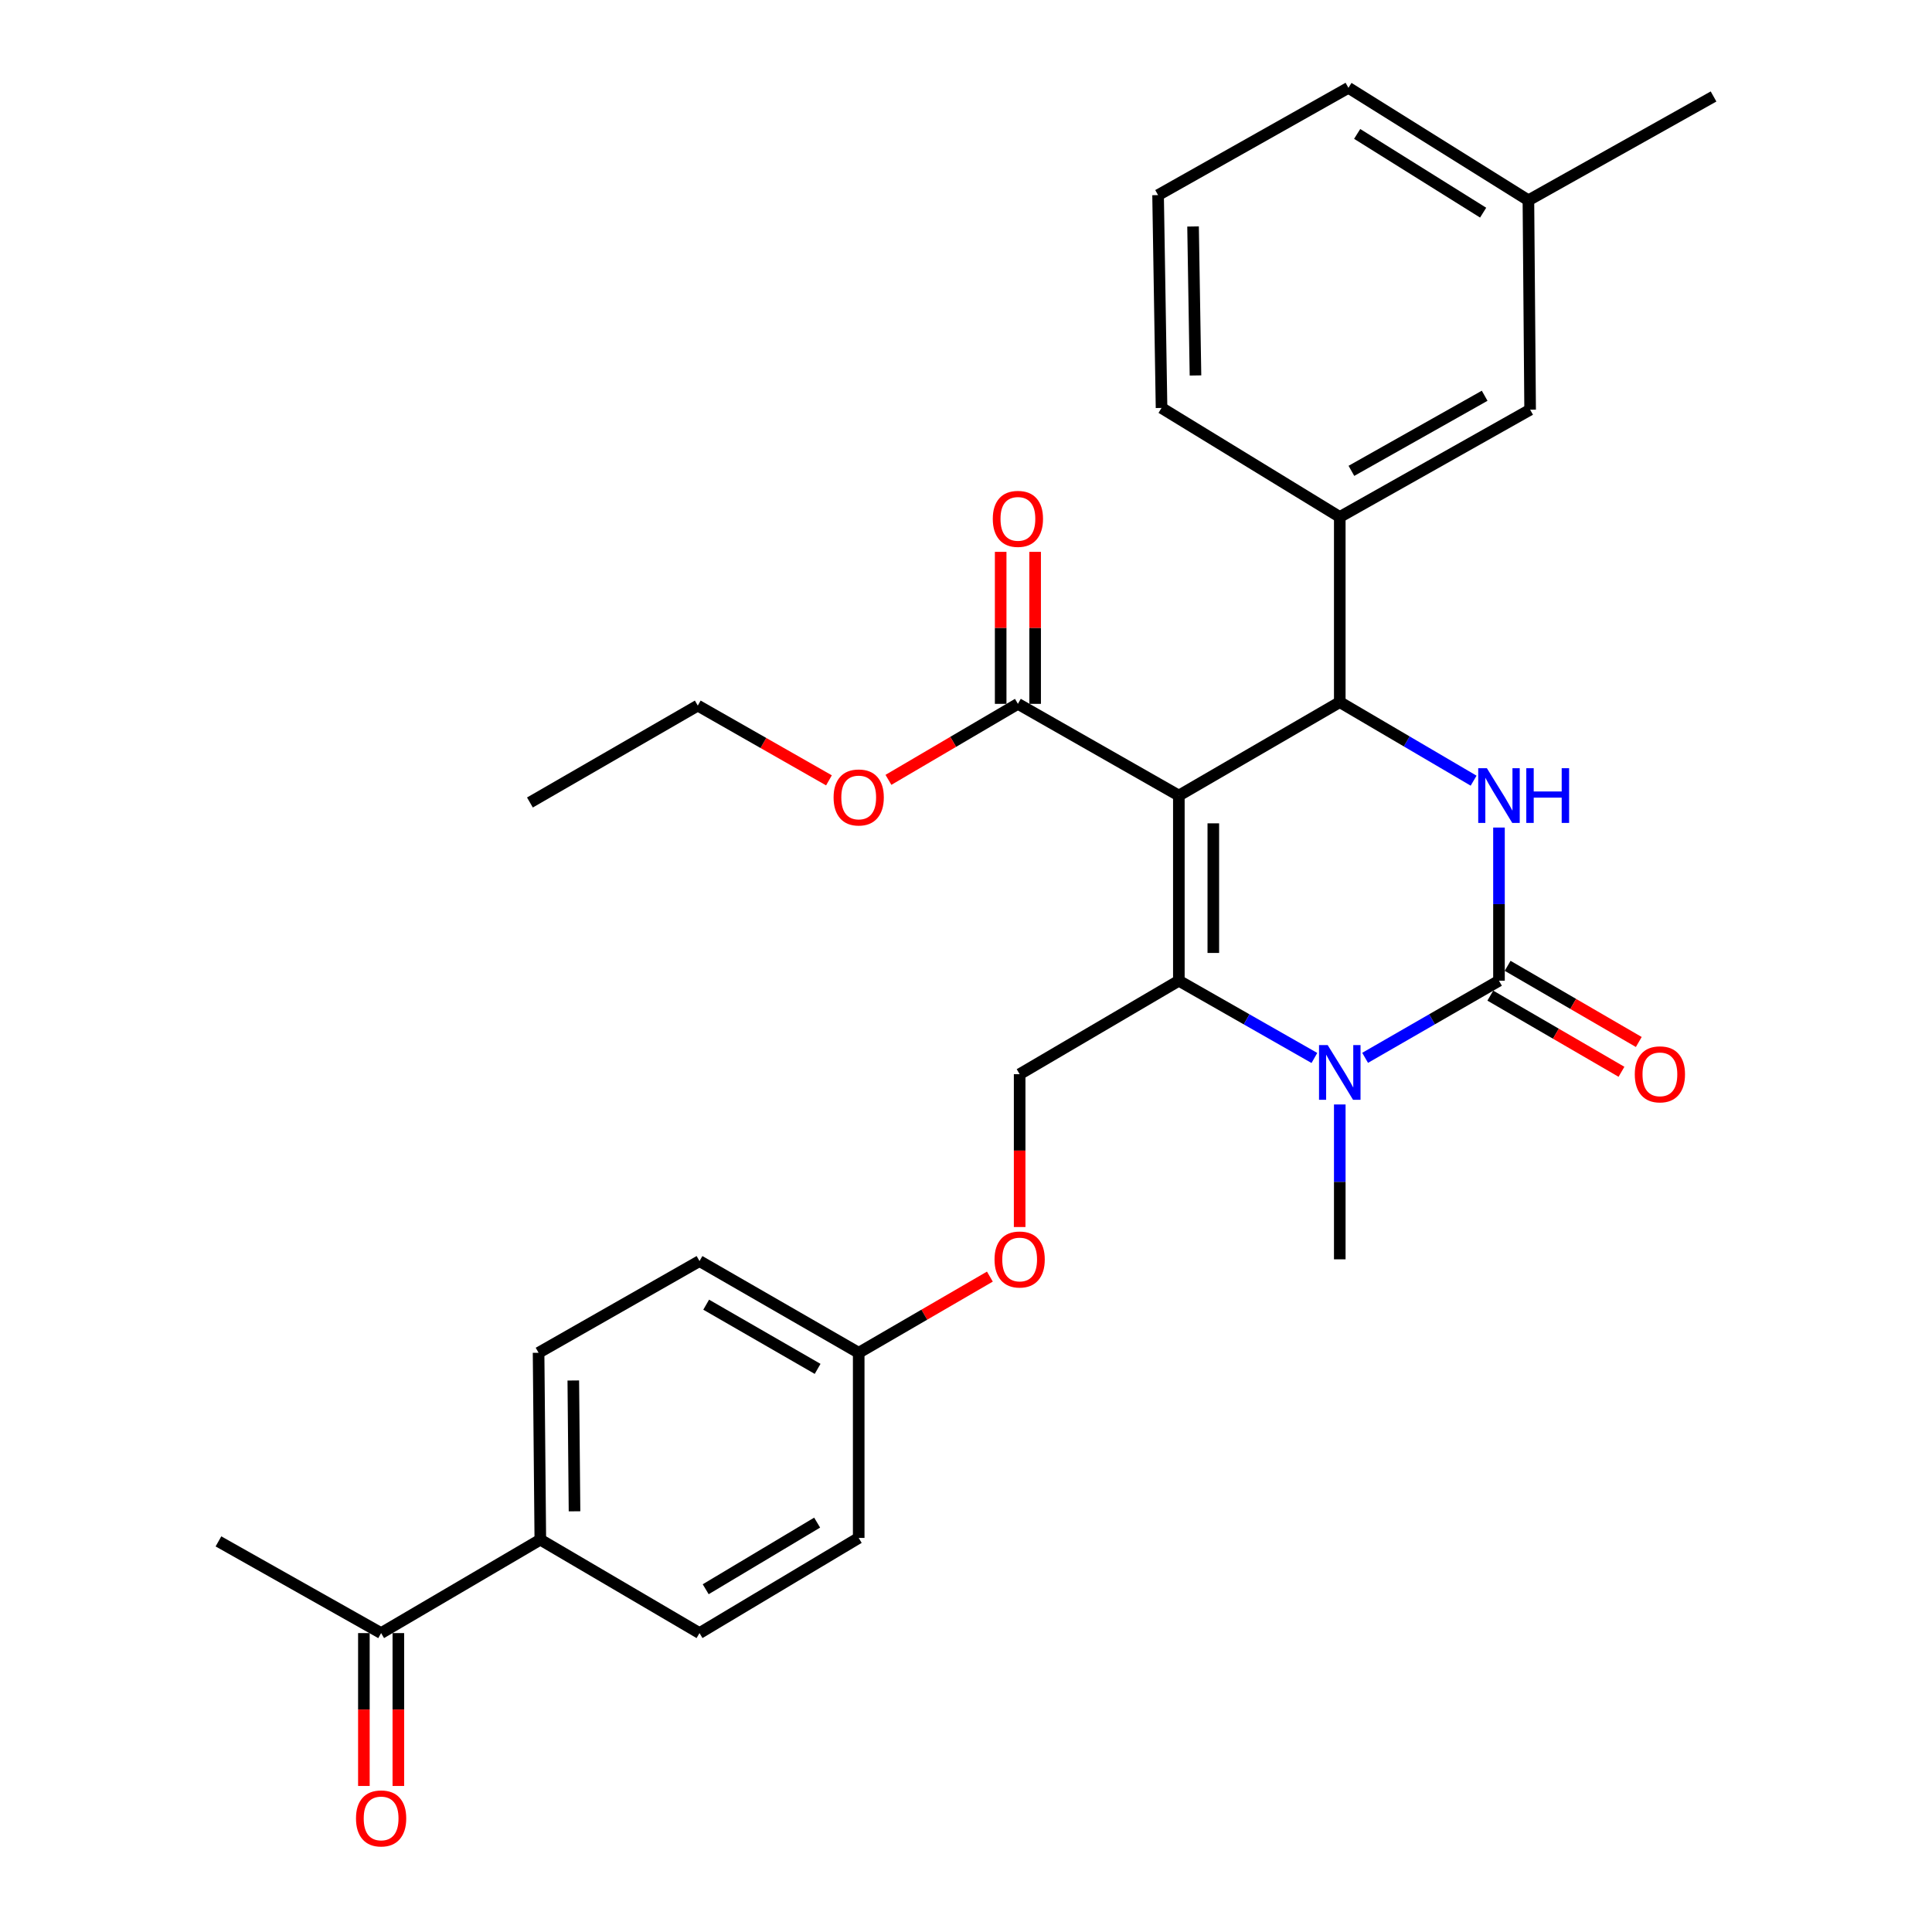<?xml version='1.0' encoding='iso-8859-1'?>
<svg version='1.1' baseProfile='full'
              xmlns='http://www.w3.org/2000/svg'
                      xmlns:rdkit='http://www.rdkit.org/xml'
                      xmlns:xlink='http://www.w3.org/1999/xlink'
                  xml:space='preserve'
width='1000px' height='1000px' viewBox='0 0 1000 1000'>
<!-- END OF HEADER -->
<rect style='opacity:1.0;fill:#FFFFFF;stroke:none' width='1000' height='1000' x='0' y='0'> </rect>
<path class='bond-0' d='M 197.266,845.289 L 279.669,796.928' style='fill:none;fill-rule:evenodd;stroke:#000000;stroke-width:6px;stroke-linecap:butt;stroke-linejoin:miter;stroke-opacity:1' />
<path class='bond-1' d='M 188.347,845.289 L 188.347,884.852' style='fill:none;fill-rule:evenodd;stroke:#000000;stroke-width:6px;stroke-linecap:butt;stroke-linejoin:miter;stroke-opacity:1' />
<path class='bond-1' d='M 188.347,884.852 L 188.347,924.414' style='fill:none;fill-rule:evenodd;stroke:#FF0000;stroke-width:6px;stroke-linecap:butt;stroke-linejoin:miter;stroke-opacity:1' />
<path class='bond-1' d='M 206.185,845.289 L 206.185,884.852' style='fill:none;fill-rule:evenodd;stroke:#000000;stroke-width:6px;stroke-linecap:butt;stroke-linejoin:miter;stroke-opacity:1' />
<path class='bond-1' d='M 206.185,884.852 L 206.185,924.414' style='fill:none;fill-rule:evenodd;stroke:#FF0000;stroke-width:6px;stroke-linecap:butt;stroke-linejoin:miter;stroke-opacity:1' />
<path class='bond-2' d='M 197.266,845.289 L 113.07,797.82' style='fill:none;fill-rule:evenodd;stroke:#000000;stroke-width:6px;stroke-linecap:butt;stroke-linejoin:miter;stroke-opacity:1' />
<path class='bond-3' d='M 527.768,555.994 L 527.768,595.551' style='fill:none;fill-rule:evenodd;stroke:#000000;stroke-width:6px;stroke-linecap:butt;stroke-linejoin:miter;stroke-opacity:1' />
<path class='bond-3' d='M 527.768,595.551 L 527.768,635.109' style='fill:none;fill-rule:evenodd;stroke:#FF0000;stroke-width:6px;stroke-linecap:butt;stroke-linejoin:miter;stroke-opacity:1' />
<path class='bond-4' d='M 527.768,555.994 L 610.171,507.622' style='fill:none;fill-rule:evenodd;stroke:#000000;stroke-width:6px;stroke-linecap:butt;stroke-linejoin:miter;stroke-opacity:1' />
<path class='bond-5' d='M 512.36,660.771 L 478.412,680.483' style='fill:none;fill-rule:evenodd;stroke:#FF0000;stroke-width:6px;stroke-linecap:butt;stroke-linejoin:miter;stroke-opacity:1' />
<path class='bond-5' d='M 478.412,680.483 L 444.464,700.196' style='fill:none;fill-rule:evenodd;stroke:#000000;stroke-width:6px;stroke-linecap:butt;stroke-linejoin:miter;stroke-opacity:1' />
<path class='bond-6' d='M 279.669,796.928 L 278.767,700.196' style='fill:none;fill-rule:evenodd;stroke:#000000;stroke-width:6px;stroke-linecap:butt;stroke-linejoin:miter;stroke-opacity:1' />
<path class='bond-6' d='M 297.371,782.252 L 296.739,714.539' style='fill:none;fill-rule:evenodd;stroke:#000000;stroke-width:6px;stroke-linecap:butt;stroke-linejoin:miter;stroke-opacity:1' />
<path class='bond-7' d='M 279.669,796.928 L 362.061,845.289' style='fill:none;fill-rule:evenodd;stroke:#000000;stroke-width:6px;stroke-linecap:butt;stroke-linejoin:miter;stroke-opacity:1' />
<path class='bond-8' d='M 610.171,411.782 L 610.171,507.622' style='fill:none;fill-rule:evenodd;stroke:#000000;stroke-width:6px;stroke-linecap:butt;stroke-linejoin:miter;stroke-opacity:1' />
<path class='bond-8' d='M 628.009,426.158 L 628.009,493.246' style='fill:none;fill-rule:evenodd;stroke:#000000;stroke-width:6px;stroke-linecap:butt;stroke-linejoin:miter;stroke-opacity:1' />
<path class='bond-9' d='M 610.171,411.782 L 693.465,363.42' style='fill:none;fill-rule:evenodd;stroke:#000000;stroke-width:6px;stroke-linecap:butt;stroke-linejoin:miter;stroke-opacity:1' />
<path class='bond-10' d='M 610.171,411.782 L 526.866,364.312' style='fill:none;fill-rule:evenodd;stroke:#000000;stroke-width:6px;stroke-linecap:butt;stroke-linejoin:miter;stroke-opacity:1' />
<path class='bond-11' d='M 610.171,507.622 L 645.25,527.614' style='fill:none;fill-rule:evenodd;stroke:#000000;stroke-width:6px;stroke-linecap:butt;stroke-linejoin:miter;stroke-opacity:1' />
<path class='bond-11' d='M 645.25,527.614 L 680.328,547.605' style='fill:none;fill-rule:evenodd;stroke:#0000FF;stroke-width:6px;stroke-linecap:butt;stroke-linejoin:miter;stroke-opacity:1' />
<path class='bond-12' d='M 693.465,571.67 L 693.465,611.747' style='fill:none;fill-rule:evenodd;stroke:#0000FF;stroke-width:6px;stroke-linecap:butt;stroke-linejoin:miter;stroke-opacity:1' />
<path class='bond-12' d='M 693.465,611.747 L 693.465,651.824' style='fill:none;fill-rule:evenodd;stroke:#000000;stroke-width:6px;stroke-linecap:butt;stroke-linejoin:miter;stroke-opacity:1' />
<path class='bond-13' d='M 706.583,547.535 L 741.225,527.579' style='fill:none;fill-rule:evenodd;stroke:#0000FF;stroke-width:6px;stroke-linecap:butt;stroke-linejoin:miter;stroke-opacity:1' />
<path class='bond-13' d='M 741.225,527.579 L 775.868,507.622' style='fill:none;fill-rule:evenodd;stroke:#000000;stroke-width:6px;stroke-linecap:butt;stroke-linejoin:miter;stroke-opacity:1' />
<path class='bond-14' d='M 775.868,507.622 L 775.868,467.98' style='fill:none;fill-rule:evenodd;stroke:#000000;stroke-width:6px;stroke-linecap:butt;stroke-linejoin:miter;stroke-opacity:1' />
<path class='bond-14' d='M 775.868,467.98 L 775.868,428.338' style='fill:none;fill-rule:evenodd;stroke:#0000FF;stroke-width:6px;stroke-linecap:butt;stroke-linejoin:miter;stroke-opacity:1' />
<path class='bond-15' d='M 771.389,515.335 L 805.332,535.047' style='fill:none;fill-rule:evenodd;stroke:#000000;stroke-width:6px;stroke-linecap:butt;stroke-linejoin:miter;stroke-opacity:1' />
<path class='bond-15' d='M 805.332,535.047 L 839.275,554.759' style='fill:none;fill-rule:evenodd;stroke:#FF0000;stroke-width:6px;stroke-linecap:butt;stroke-linejoin:miter;stroke-opacity:1' />
<path class='bond-15' d='M 780.347,499.909 L 814.29,519.621' style='fill:none;fill-rule:evenodd;stroke:#000000;stroke-width:6px;stroke-linecap:butt;stroke-linejoin:miter;stroke-opacity:1' />
<path class='bond-15' d='M 814.29,519.621 L 848.233,539.333' style='fill:none;fill-rule:evenodd;stroke:#FF0000;stroke-width:6px;stroke-linecap:butt;stroke-linejoin:miter;stroke-opacity:1' />
<path class='bond-16' d='M 762.739,404.077 L 728.102,383.748' style='fill:none;fill-rule:evenodd;stroke:#0000FF;stroke-width:6px;stroke-linecap:butt;stroke-linejoin:miter;stroke-opacity:1' />
<path class='bond-16' d='M 728.102,383.748 L 693.465,363.42' style='fill:none;fill-rule:evenodd;stroke:#000000;stroke-width:6px;stroke-linecap:butt;stroke-linejoin:miter;stroke-opacity:1' />
<path class='bond-17' d='M 693.465,363.42 L 693.465,267.58' style='fill:none;fill-rule:evenodd;stroke:#000000;stroke-width:6px;stroke-linecap:butt;stroke-linejoin:miter;stroke-opacity:1' />
<path class='bond-18' d='M 535.785,364.312 L 535.785,324.975' style='fill:none;fill-rule:evenodd;stroke:#000000;stroke-width:6px;stroke-linecap:butt;stroke-linejoin:miter;stroke-opacity:1' />
<path class='bond-18' d='M 535.785,324.975 L 535.785,285.637' style='fill:none;fill-rule:evenodd;stroke:#FF0000;stroke-width:6px;stroke-linecap:butt;stroke-linejoin:miter;stroke-opacity:1' />
<path class='bond-18' d='M 517.947,364.312 L 517.947,324.975' style='fill:none;fill-rule:evenodd;stroke:#000000;stroke-width:6px;stroke-linecap:butt;stroke-linejoin:miter;stroke-opacity:1' />
<path class='bond-18' d='M 517.947,324.975 L 517.947,285.637' style='fill:none;fill-rule:evenodd;stroke:#FF0000;stroke-width:6px;stroke-linecap:butt;stroke-linejoin:miter;stroke-opacity:1' />
<path class='bond-19' d='M 526.866,364.312 L 493.359,383.981' style='fill:none;fill-rule:evenodd;stroke:#000000;stroke-width:6px;stroke-linecap:butt;stroke-linejoin:miter;stroke-opacity:1' />
<path class='bond-19' d='M 493.359,383.981 L 459.853,403.65' style='fill:none;fill-rule:evenodd;stroke:#FF0000;stroke-width:6px;stroke-linecap:butt;stroke-linejoin:miter;stroke-opacity:1' />
<path class='bond-20' d='M 429.067,403.909 L 395.118,384.562' style='fill:none;fill-rule:evenodd;stroke:#FF0000;stroke-width:6px;stroke-linecap:butt;stroke-linejoin:miter;stroke-opacity:1' />
<path class='bond-20' d='M 395.118,384.562 L 361.169,365.214' style='fill:none;fill-rule:evenodd;stroke:#000000;stroke-width:6px;stroke-linecap:butt;stroke-linejoin:miter;stroke-opacity:1' />
<path class='bond-21' d='M 361.169,365.214 L 274.287,415.369' style='fill:none;fill-rule:evenodd;stroke:#000000;stroke-width:6px;stroke-linecap:butt;stroke-linejoin:miter;stroke-opacity:1' />
<path class='bond-22' d='M 693.465,267.58 L 791.991,212.053' style='fill:none;fill-rule:evenodd;stroke:#000000;stroke-width:6px;stroke-linecap:butt;stroke-linejoin:miter;stroke-opacity:1' />
<path class='bond-22' d='M 699.486,243.711 L 768.455,204.842' style='fill:none;fill-rule:evenodd;stroke:#000000;stroke-width:6px;stroke-linecap:butt;stroke-linejoin:miter;stroke-opacity:1' />
<path class='bond-23' d='M 693.465,267.58 L 601.212,211.152' style='fill:none;fill-rule:evenodd;stroke:#000000;stroke-width:6px;stroke-linecap:butt;stroke-linejoin:miter;stroke-opacity:1' />
<path class='bond-24' d='M 791.991,212.053 L 791.1,103.676' style='fill:none;fill-rule:evenodd;stroke:#000000;stroke-width:6px;stroke-linecap:butt;stroke-linejoin:miter;stroke-opacity:1' />
<path class='bond-25' d='M 601.212,211.152 L 599.418,100.991' style='fill:none;fill-rule:evenodd;stroke:#000000;stroke-width:6px;stroke-linecap:butt;stroke-linejoin:miter;stroke-opacity:1' />
<path class='bond-25' d='M 618.779,194.337 L 617.523,117.224' style='fill:none;fill-rule:evenodd;stroke:#000000;stroke-width:6px;stroke-linecap:butt;stroke-linejoin:miter;stroke-opacity:1' />
<path class='bond-26' d='M 791.1,103.676 L 886.93,49.934' style='fill:none;fill-rule:evenodd;stroke:#000000;stroke-width:6px;stroke-linecap:butt;stroke-linejoin:miter;stroke-opacity:1' />
<path class='bond-27' d='M 791.1,103.676 L 697.945,45.455' style='fill:none;fill-rule:evenodd;stroke:#000000;stroke-width:6px;stroke-linecap:butt;stroke-linejoin:miter;stroke-opacity:1' />
<path class='bond-27' d='M 767.672,110.07 L 702.464,69.315' style='fill:none;fill-rule:evenodd;stroke:#000000;stroke-width:6px;stroke-linecap:butt;stroke-linejoin:miter;stroke-opacity:1' />
<path class='bond-28' d='M 599.418,100.991 L 697.945,45.455' style='fill:none;fill-rule:evenodd;stroke:#000000;stroke-width:6px;stroke-linecap:butt;stroke-linejoin:miter;stroke-opacity:1' />
<path class='bond-29' d='M 278.767,700.196 L 362.061,652.726' style='fill:none;fill-rule:evenodd;stroke:#000000;stroke-width:6px;stroke-linecap:butt;stroke-linejoin:miter;stroke-opacity:1' />
<path class='bond-30' d='M 362.061,845.289 L 444.464,796.026' style='fill:none;fill-rule:evenodd;stroke:#000000;stroke-width:6px;stroke-linecap:butt;stroke-linejoin:miter;stroke-opacity:1' />
<path class='bond-30' d='M 365.268,822.589 L 422.95,788.105' style='fill:none;fill-rule:evenodd;stroke:#000000;stroke-width:6px;stroke-linecap:butt;stroke-linejoin:miter;stroke-opacity:1' />
<path class='bond-31' d='M 444.464,700.196 L 444.464,796.026' style='fill:none;fill-rule:evenodd;stroke:#000000;stroke-width:6px;stroke-linecap:butt;stroke-linejoin:miter;stroke-opacity:1' />
<path class='bond-32' d='M 444.464,700.196 L 362.061,652.726' style='fill:none;fill-rule:evenodd;stroke:#000000;stroke-width:6px;stroke-linecap:butt;stroke-linejoin:miter;stroke-opacity:1' />
<path class='bond-32' d='M 423.199,708.532 L 365.517,675.303' style='fill:none;fill-rule:evenodd;stroke:#000000;stroke-width:6px;stroke-linecap:butt;stroke-linejoin:miter;stroke-opacity:1' />
<path  class='atom-2' d='M 514.768 651.904
Q 514.768 645.104, 518.128 641.304
Q 521.488 637.504, 527.768 637.504
Q 534.048 637.504, 537.408 641.304
Q 540.768 645.104, 540.768 651.904
Q 540.768 658.784, 537.368 662.704
Q 533.968 666.584, 527.768 666.584
Q 521.528 666.584, 518.128 662.704
Q 514.768 658.824, 514.768 651.904
M 527.768 663.384
Q 532.088 663.384, 534.408 660.504
Q 536.768 657.584, 536.768 651.904
Q 536.768 646.344, 534.408 643.544
Q 532.088 640.704, 527.768 640.704
Q 523.448 640.704, 521.088 643.504
Q 518.768 646.304, 518.768 651.904
Q 518.768 657.624, 521.088 660.504
Q 523.448 663.384, 527.768 663.384
' fill='#FF0000'/>
<path  class='atom-6' d='M 687.205 540.932
L 696.485 555.932
Q 697.405 557.412, 698.885 560.092
Q 700.365 562.772, 700.445 562.932
L 700.445 540.932
L 704.205 540.932
L 704.205 569.252
L 700.325 569.252
L 690.365 552.852
Q 689.205 550.932, 687.965 548.732
Q 686.765 546.532, 686.405 545.852
L 686.405 569.252
L 682.725 569.252
L 682.725 540.932
L 687.205 540.932
' fill='#0000FF'/>
<path  class='atom-8' d='M 769.608 397.622
L 778.888 412.622
Q 779.808 414.102, 781.288 416.782
Q 782.768 419.462, 782.848 419.622
L 782.848 397.622
L 786.608 397.622
L 786.608 425.942
L 782.728 425.942
L 772.768 409.542
Q 771.608 407.622, 770.368 405.422
Q 769.168 403.222, 768.808 402.542
L 768.808 425.942
L 765.128 425.942
L 765.128 397.622
L 769.608 397.622
' fill='#0000FF'/>
<path  class='atom-8' d='M 790.008 397.622
L 793.848 397.622
L 793.848 409.662
L 808.328 409.662
L 808.328 397.622
L 812.168 397.622
L 812.168 425.942
L 808.328 425.942
L 808.328 412.862
L 793.848 412.862
L 793.848 425.942
L 790.008 425.942
L 790.008 397.622
' fill='#0000FF'/>
<path  class='atom-10' d='M 846.162 556.074
Q 846.162 549.274, 849.522 545.474
Q 852.882 541.674, 859.162 541.674
Q 865.442 541.674, 868.802 545.474
Q 872.162 549.274, 872.162 556.074
Q 872.162 562.954, 868.762 566.874
Q 865.362 570.754, 859.162 570.754
Q 852.922 570.754, 849.522 566.874
Q 846.162 562.994, 846.162 556.074
M 859.162 567.554
Q 863.482 567.554, 865.802 564.674
Q 868.162 561.754, 868.162 556.074
Q 868.162 550.514, 865.802 547.714
Q 863.482 544.874, 859.162 544.874
Q 854.842 544.874, 852.482 547.674
Q 850.162 550.474, 850.162 556.074
Q 850.162 561.794, 852.482 564.674
Q 854.842 567.554, 859.162 567.554
' fill='#FF0000'/>
<path  class='atom-13' d='M 513.866 268.562
Q 513.866 261.762, 517.226 257.962
Q 520.586 254.162, 526.866 254.162
Q 533.146 254.162, 536.506 257.962
Q 539.866 261.762, 539.866 268.562
Q 539.866 275.442, 536.466 279.362
Q 533.066 283.242, 526.866 283.242
Q 520.626 283.242, 517.226 279.362
Q 513.866 275.482, 513.866 268.562
M 526.866 280.042
Q 531.186 280.042, 533.506 277.162
Q 535.866 274.242, 535.866 268.562
Q 535.866 263.002, 533.506 260.202
Q 531.186 257.362, 526.866 257.362
Q 522.546 257.362, 520.186 260.162
Q 517.866 262.962, 517.866 268.562
Q 517.866 274.282, 520.186 277.162
Q 522.546 280.042, 526.866 280.042
' fill='#FF0000'/>
<path  class='atom-14' d='M 431.464 412.764
Q 431.464 405.964, 434.824 402.164
Q 438.184 398.364, 444.464 398.364
Q 450.744 398.364, 454.104 402.164
Q 457.464 405.964, 457.464 412.764
Q 457.464 419.644, 454.064 423.564
Q 450.664 427.444, 444.464 427.444
Q 438.224 427.444, 434.824 423.564
Q 431.464 419.684, 431.464 412.764
M 444.464 424.244
Q 448.784 424.244, 451.104 421.364
Q 453.464 418.444, 453.464 412.764
Q 453.464 407.204, 451.104 404.404
Q 448.784 401.564, 444.464 401.564
Q 440.144 401.564, 437.784 404.364
Q 435.464 407.164, 435.464 412.764
Q 435.464 418.484, 437.784 421.364
Q 440.144 424.244, 444.464 424.244
' fill='#FF0000'/>
<path  class='atom-24' d='M 184.266 941.21
Q 184.266 934.41, 187.626 930.61
Q 190.986 926.81, 197.266 926.81
Q 203.546 926.81, 206.906 930.61
Q 210.266 934.41, 210.266 941.21
Q 210.266 948.09, 206.866 952.01
Q 203.466 955.89, 197.266 955.89
Q 191.026 955.89, 187.626 952.01
Q 184.266 948.13, 184.266 941.21
M 197.266 952.69
Q 201.586 952.69, 203.906 949.81
Q 206.266 946.89, 206.266 941.21
Q 206.266 935.65, 203.906 932.85
Q 201.586 930.01, 197.266 930.01
Q 192.946 930.01, 190.586 932.81
Q 188.266 935.61, 188.266 941.21
Q 188.266 946.93, 190.586 949.81
Q 192.946 952.69, 197.266 952.69
' fill='#FF0000'/>
</svg>
